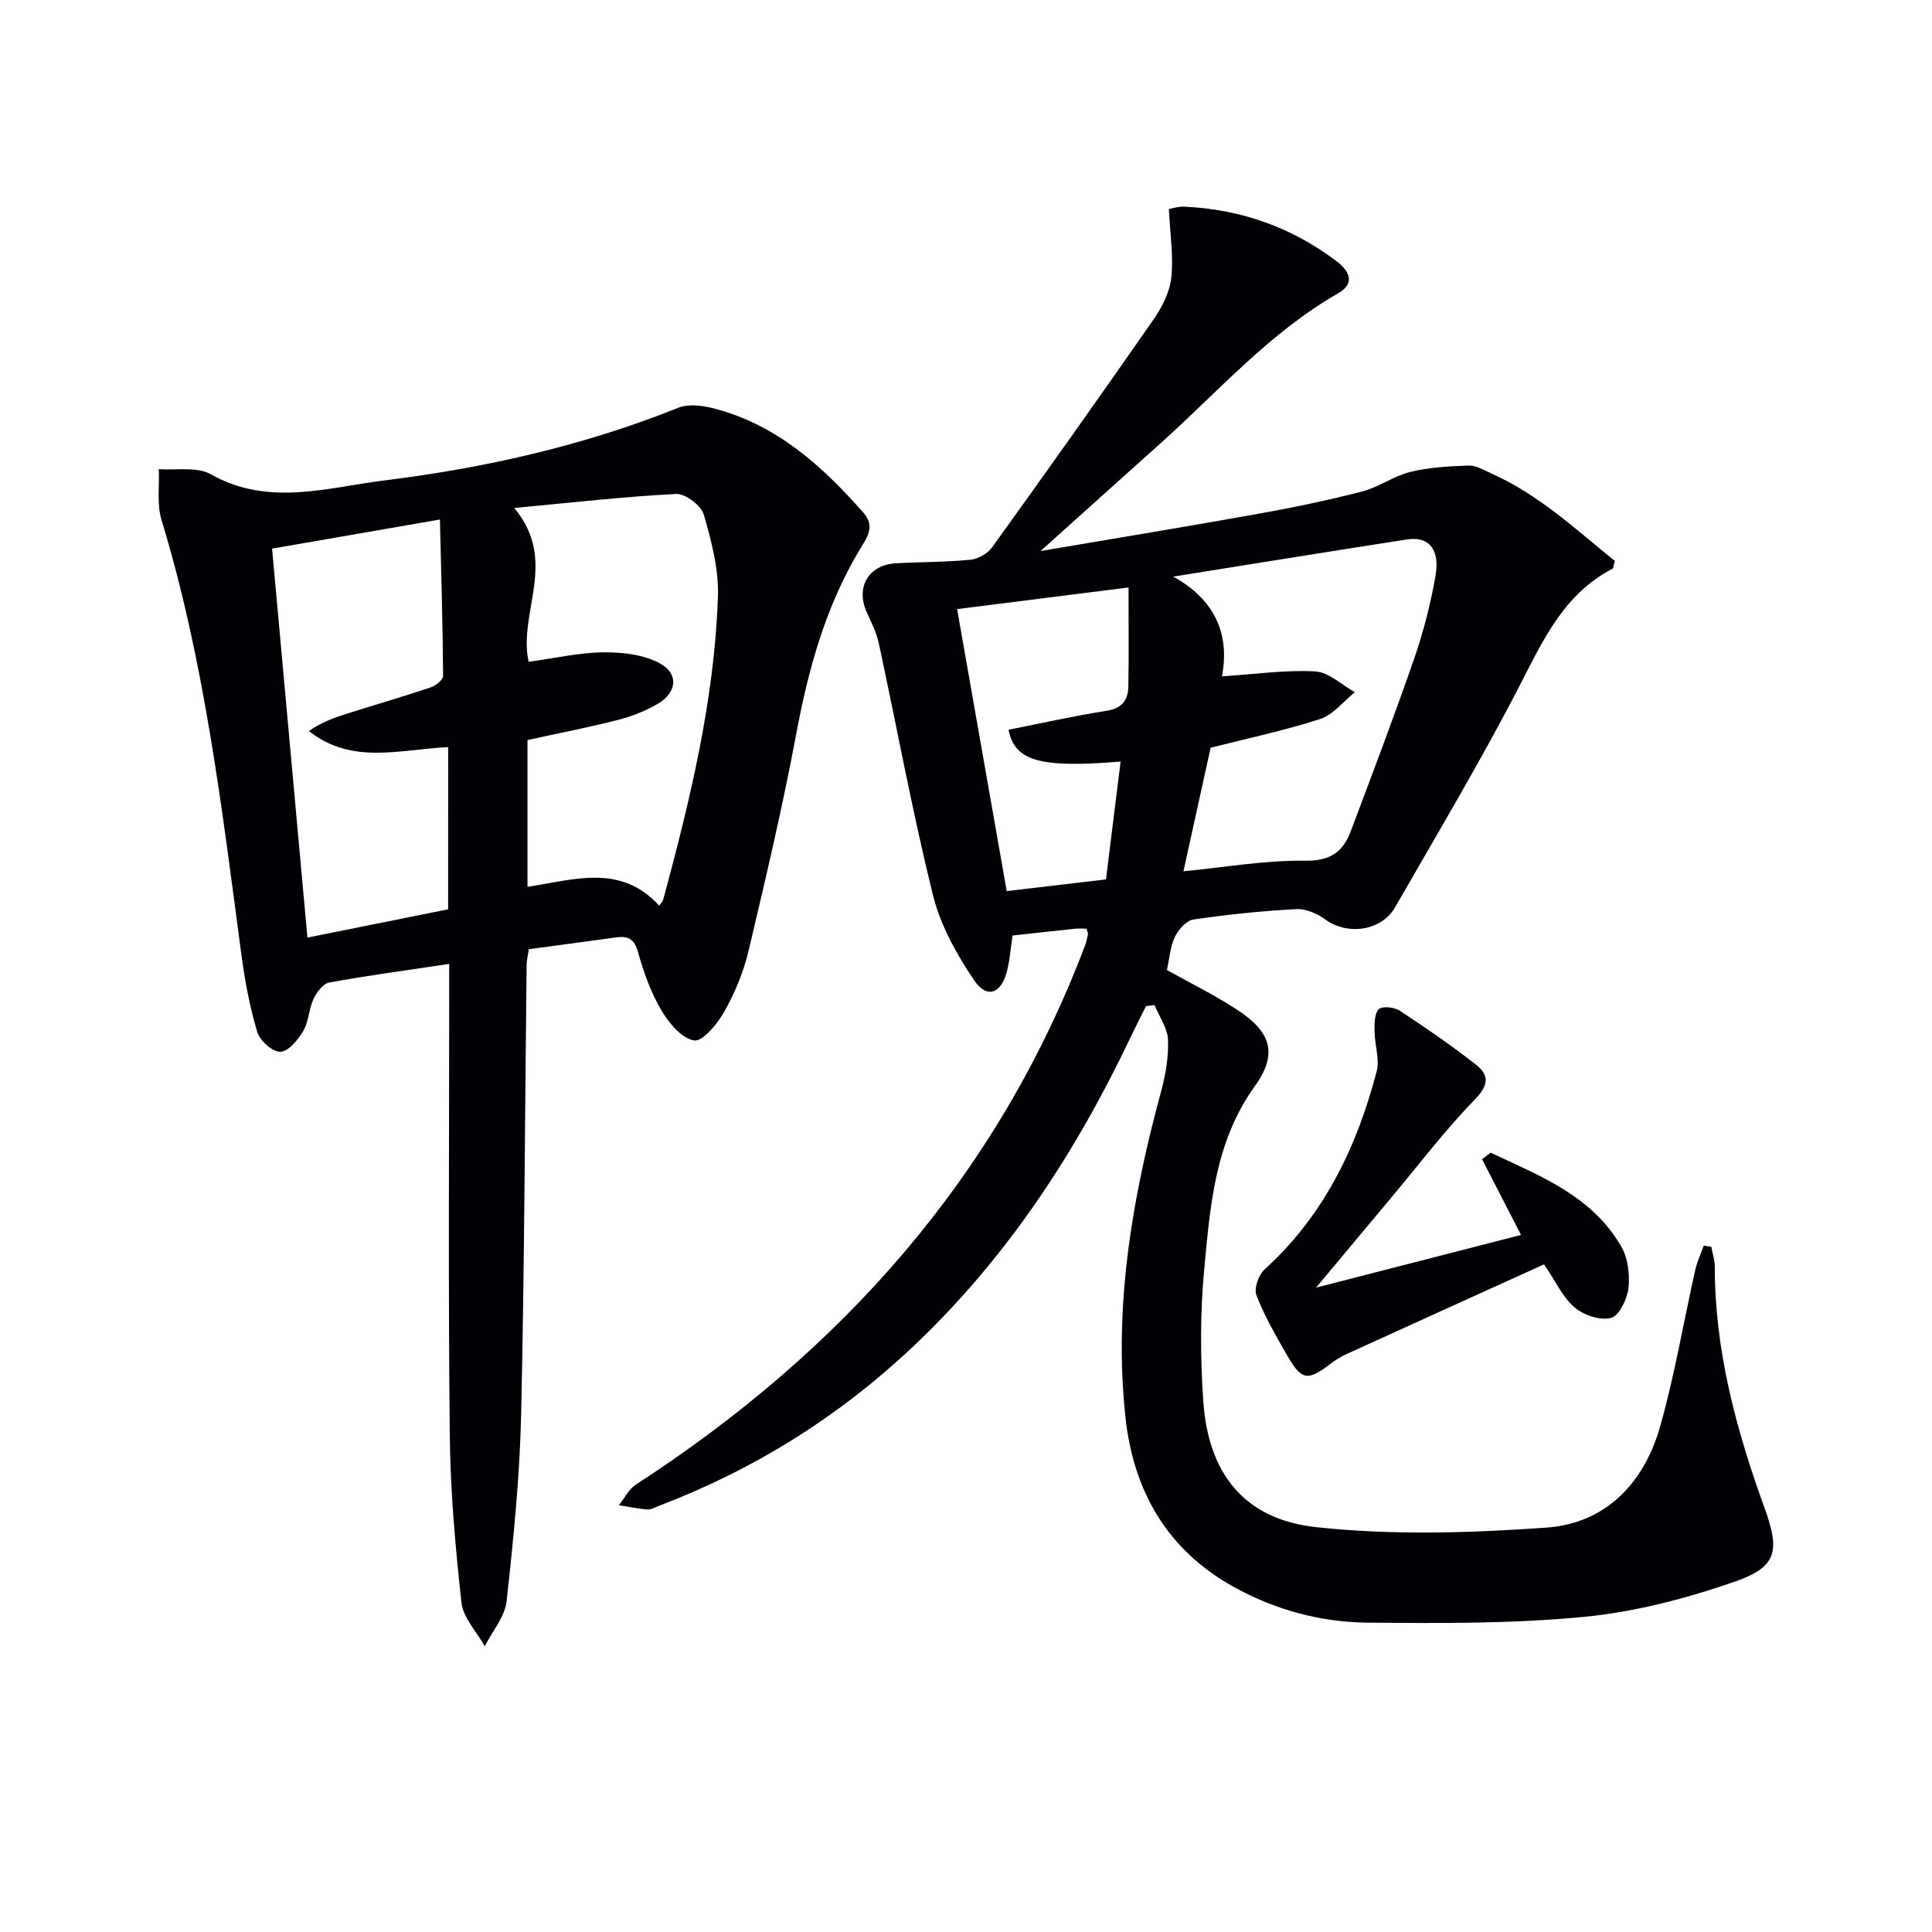 <svg enable-background="new 0 0 400 400" viewBox="0 0 400 400" xmlns="http://www.w3.org/2000/svg"><g fill="#010105"><path d="m354.3 258.13c.25 1.36.73 2.72.73 4.08-.02 17.38 4.44 33.84 10.3 50 3.18 8.78 2.65 12.18-6.03 15.21-10.09 3.51-20.72 6.3-31.32 7.33-14.86 1.44-29.91 1.33-44.87 1.2-9.69-.09-19.06-2.63-27.65-7.38-13.79-7.63-20.79-19.85-22.44-35.09-2.49-22.96 1.35-45.33 7.35-67.43.95-3.48 1.59-7.2 1.45-10.77-.1-2.43-1.81-4.79-2.79-7.19-.59.07-1.17.15-1.76.22-1.07 2.15-2.17 4.28-3.2 6.45-11.39 23.95-25.71 45.83-45.14 64.14-15.34 14.45-32.85 25.4-52.54 32.88-.78.3-1.6.8-2.36.74-1.97-.15-3.93-.57-5.89-.88 1.15-1.44 2.02-3.3 3.48-4.25 42.5-27.58 74.8-63.63 92.97-111.49.29-.77.5-1.59.66-2.41.06-.28-.14-.61-.3-1.22-.73 0-1.55-.07-2.34.01-4.28.44-8.55.93-12.98 1.41-.4 2.64-.54 5.12-1.17 7.47-1.23 4.62-4.15 5.68-6.79 1.77-3.64-5.37-6.98-11.41-8.52-17.63-4.25-17.22-7.46-34.7-11.19-52.05-.48-2.22-1.53-4.35-2.49-6.44-2.38-5.19.33-9.88 6.04-10.19 5.13-.28 10.28-.23 15.38-.73 1.59-.16 3.57-1.26 4.5-2.55 11.26-15.65 22.43-31.36 33.43-47.19 1.77-2.54 3.36-5.66 3.68-8.65.48-4.46-.25-9.04-.49-14.22.44-.07 1.86-.55 3.26-.49 11.59.54 22.12 4.25 31.38 11.24 2.35 1.77 4.32 4.45.36 6.72-14.22 8.14-24.9 20.45-36.9 31.18-7.89 7.06-15.75 14.14-24.68 22.16 15.92-2.71 30.56-5.11 45.16-7.73 7.17-1.29 14.33-2.77 21.38-4.59 3.46-.89 6.55-3.21 10.02-4.06 3.91-.96 8.04-1.19 12.09-1.32 1.54-.05 3.15.95 4.66 1.62 9.86 4.39 17.59 11.66 25.59 18.12-.3 1.04-.29 1.53-.49 1.63-9.96 5.17-14.26 14.56-19.11 23.99-8.05 15.65-17.12 30.79-25.88 46.08-2.82 4.93-9.85 5.88-14.4 2.57-1.69-1.23-4.07-2.28-6.07-2.18-7.13.38-14.25 1.12-21.31 2.16-1.46.21-3.11 2.1-3.83 3.61-.96 2.02-1.11 4.42-1.64 6.84 4.77 2.67 9.8 5.14 14.47 8.18 7.09 4.61 8.58 9.13 3.71 15.9-8.27 11.5-9.22 24.75-10.46 37.89-.86 9.05-.81 18.27-.19 27.35 1.03 14.91 8.48 24.44 23.41 26.04 15.73 1.69 31.85 1.21 47.68.08 12.23-.88 20.17-9.23 23.47-20.86 3.03-10.66 4.86-21.65 7.29-32.48.39-1.72 1.16-3.35 1.75-5.02.51.08 1.04.15 1.57.22zm-101.31-118.1c6.98-.45 13.19-1.37 19.33-1.02 2.8.16 5.46 2.79 8.19 4.3-2.38 1.91-4.49 4.68-7.2 5.56-7.51 2.43-15.28 4.06-22.66 5.94-1.9 8.64-3.77 17.14-5.63 25.58 8.54-.82 16.92-2.31 25.27-2.19 5.22.07 7.78-1.9 9.36-6.08 4.51-11.95 9.03-23.9 13.21-35.96 1.89-5.46 3.31-11.14 4.33-16.83 1-5.63-1.36-8.36-5.94-7.64-16.13 2.51-32.24 5.12-48.36 7.69 8.65 4.74 11.77 11.94 10.1 20.65zm-24.01 42.04c1-8.02 2.01-16.13 3.03-24.4-16.69 1.38-21.95-.09-23.2-6.59 6.79-1.34 13.56-2.85 20.39-3.94 3.15-.5 4.36-2.25 4.41-4.98.12-6.55.04-13.1.04-20.53-12.84 1.62-24.12 3.04-35.49 4.48 3.53 20.08 6.93 39.4 10.27 58.38 6.78-.8 13.32-1.57 20.55-2.42z"/><path d="m93 199.57c-8.8 1.32-16.87 2.39-24.87 3.86-1.27.23-2.59 2.05-3.24 3.44-.97 2.08-.96 4.65-2.1 6.58-1.09 1.84-3.08 4.26-4.74 4.31-1.62.05-4.25-2.3-4.79-4.1-1.55-5.19-2.56-10.6-3.28-15.99-4.04-30.28-7.59-60.63-16.54-90.02-.99-3.26-.41-7-.56-10.52 3.62.28 7.88-.57 10.74 1.05 11.96 6.77 24.14 2.75 36.09 1.27 20.8-2.58 41.2-7.2 60.77-15.04 2.08-.83 4.95-.46 7.25.13 13 3.35 22.46 11.87 31.05 21.63 2.58 2.93.55 5.38-.83 7.69-7.01 11.74-10.56 24.56-13.06 37.9-2.83 15.14-6.37 30.16-9.92 45.15-1.02 4.31-2.79 8.57-4.95 12.43-1.44 2.56-4.47 6.33-6.3 6.07-2.56-.36-5.25-3.62-6.81-6.27-2.16-3.68-3.66-7.85-4.8-11.98-.77-2.79-2.09-3.43-4.58-3.08-5.91.82-11.83 1.61-18.04 2.44-.16 1.14-.45 2.23-.46 3.33-.36 30.97-.44 61.95-1.13 92.91-.29 12.93-1.59 25.87-3.01 38.74-.36 3.24-2.96 6.23-4.53 9.34-1.67-3.01-4.47-5.9-4.82-9.05-1.28-11.55-2.3-23.18-2.42-34.79-.33-30.5-.12-61-.12-91.49 0-1.8 0-3.61 0-5.94zm43.48-12.06c.37-.56.74-.92.86-1.35 5.54-20.53 10.56-41.2 11.3-62.55.2-5.66-1.32-11.51-2.91-17.02-.55-1.91-3.8-4.41-5.71-4.32-10.7.53-21.36 1.77-33.55 2.9 9.21 11.05.73 21.64 2.98 31.85 5.42-.74 10.49-1.92 15.58-1.96 3.92-.04 8.35.48 11.67 2.33 3.89 2.17 3.41 6.01-.48 8.3-2.54 1.5-5.41 2.63-8.27 3.36-6.2 1.58-12.5 2.8-18.74 4.17v30.39c9.61-1.47 19.31-4.86 27.27 3.9zm-43.69-32.83c-10.11.5-19.96 3.71-28.84-3.33 2.32-1.6 4.7-2.57 7.13-3.35 6.01-1.92 12.07-3.67 18.05-5.67 1.06-.35 2.62-1.58 2.61-2.39-.07-10.55-.39-21.09-.66-32.38-12.39 2.15-23.42 4.07-34.75 6.03 2.45 26.99 4.87 53.53 7.32 80.53 10.13-2.04 19.66-3.96 29.13-5.86.01-11.46.01-22.41.01-33.58z"/><path d="m319.68 261.77c-13.71 6.22-27.3 12.37-40.86 18.56-1.2.55-2.36 1.26-3.41 2.06-4.71 3.6-5.96 3.43-8.98-1.87-2.29-4.01-4.64-8.05-6.3-12.34-.54-1.4.44-4.23 1.68-5.35 12.27-11.13 19.1-25.3 23.2-40.96.67-2.54-.39-5.5-.42-8.27-.02-1.59-.06-3.66.84-4.63.65-.7 3.21-.48 4.32.25 5.4 3.54 10.74 7.22 15.83 11.2 2.81 2.2 2.64 4.28-.27 7.27-6.23 6.4-11.65 13.57-17.4 20.43-4.9 5.85-9.79 11.71-15.44 18.47 14.83-3.81 28.73-7.38 42.44-10.91-2.82-5.48-5.44-10.59-8.07-15.69.6-.45 1.19-.89 1.79-1.34 10.16 4.8 20.93 8.87 27.03 19.42 1.39 2.4 1.8 5.8 1.49 8.61-.25 2.27-1.89 5.71-3.58 6.17-2.22.6-5.66-.55-7.55-2.15-2.44-2.05-3.87-5.31-6.34-8.93z"/></g></svg>